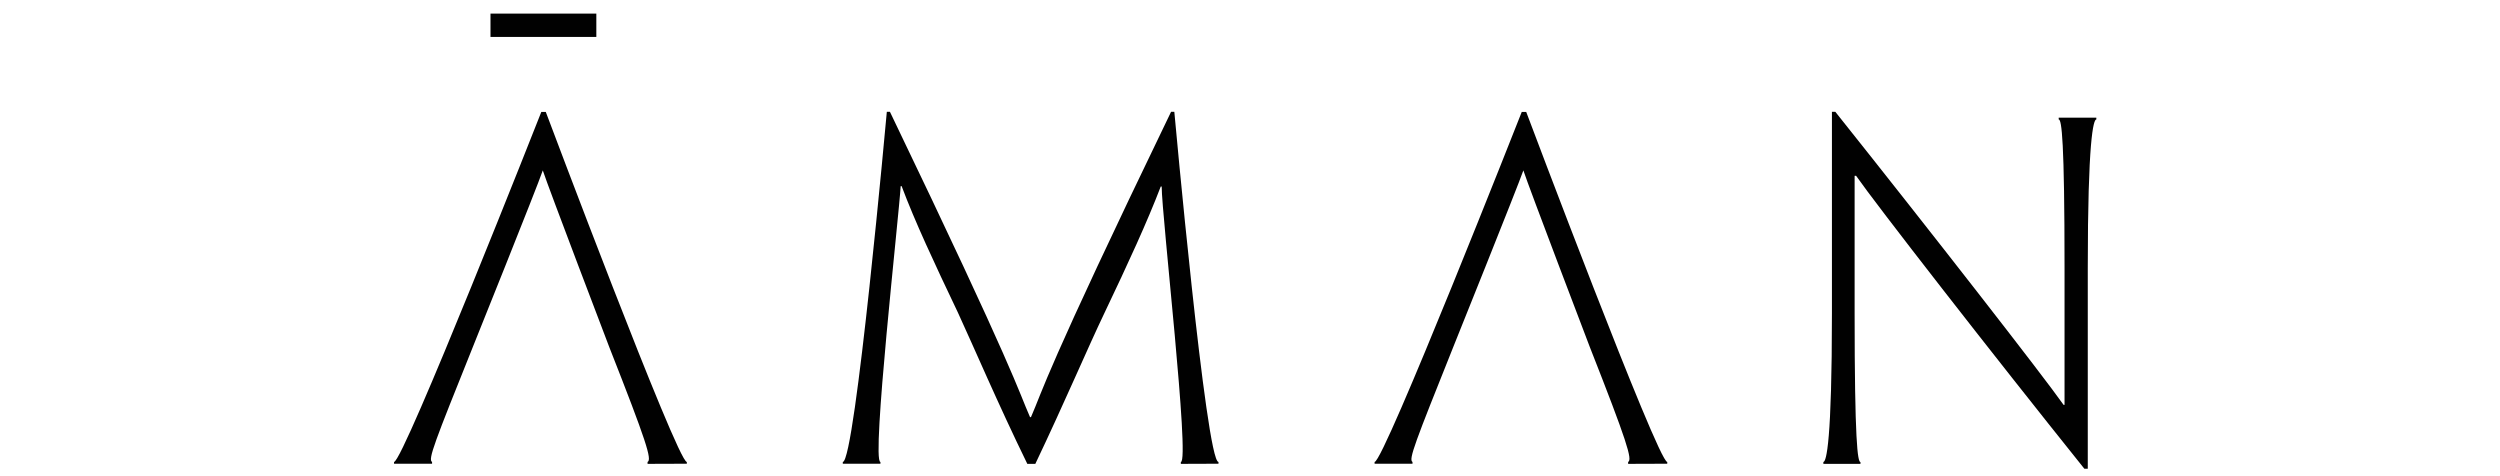 <svg id="Layer_1" data-name="Layer 1" xmlns="http://www.w3.org/2000/svg" viewBox="0 0 127 35" width="184">
	<defs>
		<style>
			.cls-1{fill:#010101;fill-rule:evenodd;}
		</style>
	</defs>
	<g id="layer1">
		<path id="path-1" class="cls-1" d="M125.16,19.73V34.5h-.25C118,25.88,109.54,15,108.11,12.94H108V23.07c0,9.4.22,10.94.43,10.94v.13H105.7V34c.22,0,.63-1.54.63-10.94V8.23h.25c6.88,8.63,15.36,19.51,16.8,21.57h.07V19.73c0-9.41-.21-10.94-.43-10.94V8.66h2.77v.13c-.22,0-.63,1.53-.63,10.94ZM91.33,34.14V34c.33-.16-.08-1.5-2.82-8.46,0,0-4.5-11.79-4.89-13h0c-.43,1.24-5.16,13-5.16,13-2.8,7-3.31,8.29-3,8.46v.13H72.67V34C73.36,34,83.5,8.24,83.5,8.24h.33S93.52,34,94.21,34v.13Zm-32.92,0V34C59.09,34,57,15.82,57,13.73h-.07c-1,2.61-2.38,5.61-4.14,9.3-1.24,2.59-2.94,6.6-5.09,11.11h-.59C44.91,29.63,43.21,25.62,42,23c-1.76-3.69-3.16-6.69-4.14-9.3h-.07C37.67,15.82,35.62,34,36.3,34v.13H33.53V34c.91,0,3.24-25.77,3.24-25.77H37c9.27,19.27,9.43,20.48,10.31,22.47h.07c.88-2,1-3.2,10.31-22.47h.24S60.27,34,61.18,34v.13Zm-39.25,0V34c.34-.16-.08-1.5-2.82-8.46,0,0-4.5-11.79-4.89-13h0c-.42,1.24-5.15,13-5.15,13-2.81,7-3.32,8.29-3,8.46v.13H.5V34C1.19,34,11.34,8.24,11.34,8.24h.33S21.35,34,22.05,34v.13ZM7.6,1h7.79V2.72H7.6Z" />
	</g>
</svg>
